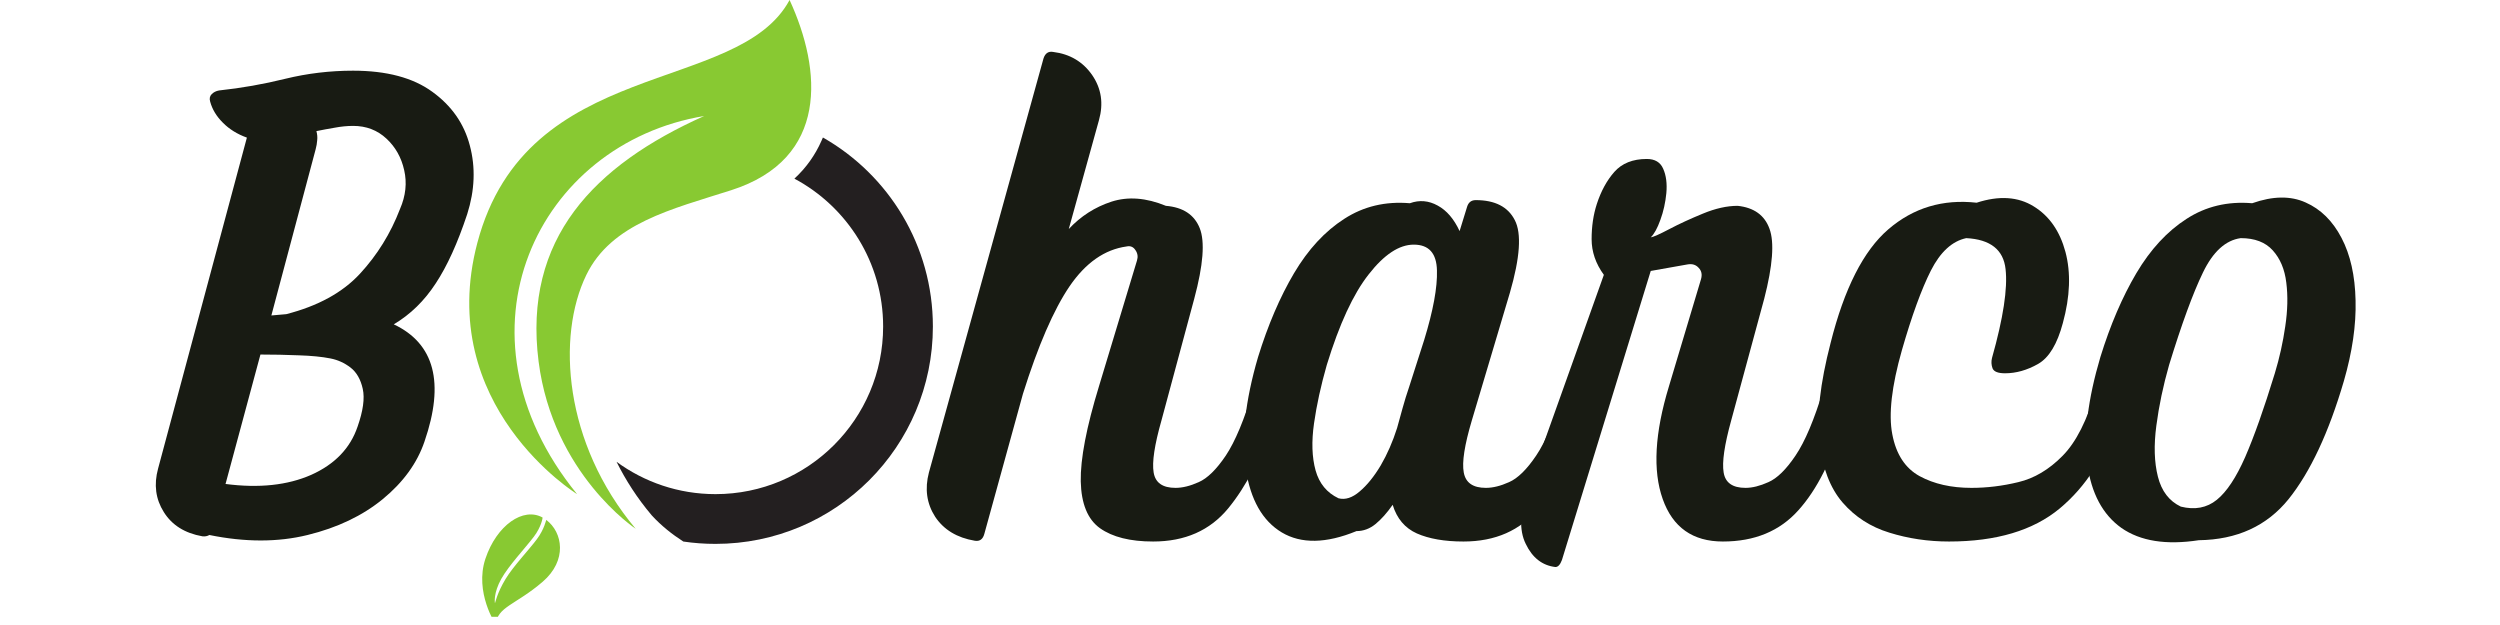 <svg xmlns="http://www.w3.org/2000/svg" xmlns:xlink="http://www.w3.org/1999/xlink" width="200" zoomAndPan="magnify" viewBox="0 0 150 37.5" height="50" preserveAspectRatio="xMidYMid meet" version="1.2"><defs><clipPath id="bca84505a4"><path d="M 36 8 L 56 8 L 56 32.633 L 36 32.633 Z M 36 8 "/></clipPath><clipPath id="92268fb942"><path d="M 28 30 L 34 30 L 34 37.008 L 28 37.008 Z M 28 30 "/></clipPath><clipPath id="fcc39cd1cf"><path d="M 29.566 37.59 L 26.965 32.812 L 36.52 27.613 L 39.121 32.391 Z M 29.566 37.59 "/></clipPath><clipPath id="7311eacdf5"><path d="M 29.566 37.59 L 26.965 32.812 L 36.52 27.613 L 39.121 32.391 Z M 29.566 37.59 "/></clipPath></defs><g id="06af8b4f86"><g style="fill:#181b13;fill-opacity:1;"><g transform="translate(8.782, 31.866)"><path style="stroke:none" d="M 3.359 0.312 C 2.305 0.125 1.535 -0.359 1.047 -1.141 C 0.555 -1.922 0.441 -2.789 0.703 -3.75 L 6.031 -23.609 C 5.457 -23.816 4.977 -24.113 4.594 -24.5 C 4.207 -24.883 3.953 -25.305 3.828 -25.766 C 3.773 -25.953 3.805 -26.102 3.922 -26.219 C 4.035 -26.332 4.18 -26.406 4.359 -26.438 C 5.703 -26.582 7.031 -26.816 8.344 -27.141 C 9.656 -27.461 11.008 -27.625 12.406 -27.625 C 14.414 -27.625 16 -27.203 17.156 -26.359 C 18.312 -25.523 19.062 -24.453 19.406 -23.141 C 19.758 -21.828 19.707 -20.453 19.25 -19.016 C 18.676 -17.285 18.047 -15.898 17.359 -14.859 C 16.68 -13.816 15.844 -13 14.844 -12.406 C 17.289 -11.25 17.906 -8.906 16.688 -5.375 C 16.25 -4.082 15.414 -2.93 14.188 -1.922 C 12.969 -0.922 11.461 -0.203 9.672 0.234 C 7.891 0.672 5.926 0.672 3.781 0.234 C 3.656 0.305 3.516 0.332 3.359 0.312 Z M 10.156 -22.906 L 7.5 -12.938 L 8.391 -13.016 C 10.297 -13.504 11.77 -14.312 12.812 -15.438 C 13.852 -16.562 14.656 -17.859 15.219 -19.328 C 15.562 -20.117 15.645 -20.895 15.469 -21.656 C 15.301 -22.414 14.945 -23.047 14.406 -23.547 C 13.863 -24.055 13.195 -24.312 12.406 -24.312 C 12.039 -24.312 11.672 -24.273 11.297 -24.203 C 10.922 -24.141 10.555 -24.07 10.203 -24 C 10.254 -23.812 10.27 -23.629 10.25 -23.453 C 10.238 -23.273 10.207 -23.094 10.156 -22.906 Z M 6.844 -10.594 L 4.75 -2.828 C 6.758 -2.566 8.473 -2.75 9.891 -3.375 C 11.305 -4.008 12.234 -4.973 12.672 -6.266 C 13.004 -7.211 13.109 -7.969 12.984 -8.531 C 12.859 -9.102 12.613 -9.531 12.25 -9.812 C 11.883 -10.094 11.484 -10.273 11.047 -10.359 C 10.535 -10.461 9.898 -10.523 9.141 -10.547 C 8.379 -10.578 7.613 -10.594 6.844 -10.594 Z M 6.844 -10.594 "/></g></g><g style="fill:#181b13;fill-opacity:1;"><g transform="translate(26.676, 31.866)"><path style="stroke:none" d=""/></g></g><g style="fill:#181b13;fill-opacity:1;"><g transform="translate(36.336, 31.866)"><path style="stroke:none" d=""/></g></g><g style="fill:#181b13;fill-opacity:1;"><g transform="translate(45.995, 31.866)"><path style="stroke:none" d=""/></g></g><g style="fill:#181b13;fill-opacity:1;"><g transform="translate(55.657, 31.866)"><path style="stroke:none" d="M 19.859 -8.609 C 20.68 -8.117 20.977 -7.461 20.75 -6.641 C 20.031 -4.453 19.125 -2.691 18.031 -1.359 C 16.938 -0.035 15.438 0.625 13.531 0.625 C 12.156 0.625 11.094 0.359 10.344 -0.172 C 9.602 -0.703 9.219 -1.641 9.188 -2.984 C 9.164 -4.336 9.531 -6.238 10.281 -8.688 L 12.562 -16.234 C 12.633 -16.461 12.602 -16.672 12.469 -16.859 C 12.344 -17.055 12.164 -17.129 11.938 -17.078 C 10.625 -16.898 9.484 -16.102 8.516 -14.688 C 7.555 -13.27 6.625 -11.117 5.719 -8.234 L 3.406 0.156 C 3.32 0.488 3.129 0.629 2.828 0.578 C 1.766 0.398 0.973 -0.078 0.453 -0.859 C -0.055 -1.648 -0.18 -2.535 0.078 -3.516 L 6.953 -28.359 C 7.055 -28.672 7.25 -28.801 7.531 -28.75 C 8.539 -28.625 9.32 -28.16 9.875 -27.359 C 10.426 -26.555 10.562 -25.656 10.281 -24.656 L 8.469 -18.125 C 9.188 -18.895 10.039 -19.441 11.031 -19.766 C 12.02 -20.086 13.109 -20.004 14.297 -19.516 C 15.328 -19.43 16.004 -18.984 16.328 -18.172 C 16.648 -17.367 16.539 -15.961 16 -13.953 L 14.031 -6.641 C 13.613 -5.172 13.457 -4.129 13.562 -3.516 C 13.664 -2.898 14.102 -2.594 14.875 -2.594 C 15.289 -2.594 15.754 -2.707 16.266 -2.938 C 16.785 -3.164 17.328 -3.695 17.891 -4.531 C 18.453 -5.375 19.004 -6.695 19.547 -8.5 C 19.598 -8.676 19.703 -8.711 19.859 -8.609 Z M 19.859 -8.609 "/></g></g><g style="fill:#181b13;fill-opacity:1;"><g transform="translate(73.701, 31.866)"><path style="stroke:none" d="M 20.438 -8.609 C 21.258 -8.098 21.555 -7.441 21.328 -6.641 C 20.609 -4.453 19.703 -2.691 18.609 -1.359 C 17.516 -0.035 16.016 0.625 14.109 0.625 C 12.973 0.625 12.039 0.461 11.312 0.141 C 10.594 -0.18 10.109 -0.754 9.859 -1.578 C 9.516 -1.086 9.172 -0.703 8.828 -0.422 C 8.484 -0.141 8.102 0 7.688 0 C 5.863 0.75 4.367 0.773 3.203 0.078 C 2.047 -0.617 1.328 -1.883 1.047 -3.719 C 0.766 -5.562 1.008 -7.801 1.781 -10.438 C 2.375 -12.363 3.094 -14.039 3.938 -15.469 C 4.789 -16.906 5.797 -17.992 6.953 -18.734 C 8.109 -19.484 9.422 -19.797 10.891 -19.672 C 11.461 -19.879 12.02 -19.832 12.562 -19.531 C 13.102 -19.238 13.539 -18.727 13.875 -18 L 14.328 -19.469 C 14.41 -19.727 14.582 -19.859 14.844 -19.859 C 16 -19.859 16.781 -19.457 17.188 -18.656 C 17.602 -17.863 17.504 -16.41 16.891 -14.297 L 14.609 -6.641 C 14.172 -5.172 14.008 -4.129 14.125 -3.516 C 14.238 -2.898 14.68 -2.594 15.453 -2.594 C 15.867 -2.594 16.332 -2.707 16.844 -2.938 C 17.363 -3.164 17.906 -3.695 18.469 -4.531 C 19.039 -5.375 19.594 -6.695 20.125 -8.5 C 20.176 -8.676 20.281 -8.711 20.438 -8.609 Z M 6.609 -1.969 C 7.016 -1.863 7.438 -2 7.875 -2.375 C 8.32 -2.75 8.742 -3.27 9.141 -3.938 C 9.535 -4.613 9.863 -5.363 10.125 -6.188 C 10.227 -6.57 10.336 -6.969 10.453 -7.375 C 10.566 -7.789 10.703 -8.227 10.859 -8.688 L 11.75 -11.469 C 12.289 -13.227 12.547 -14.617 12.516 -15.641 C 12.492 -16.672 12.031 -17.188 11.125 -17.188 C 10.25 -17.188 9.348 -16.594 8.422 -15.406 C 7.492 -14.227 6.656 -12.414 5.906 -9.969 C 5.551 -8.727 5.297 -7.562 5.141 -6.469 C 4.984 -5.375 5.016 -4.43 5.234 -3.641 C 5.453 -2.859 5.91 -2.301 6.609 -1.969 Z M 6.609 -1.969 "/></g></g><g style="fill:#181b13;fill-opacity:1;"><g transform="translate(92.325, 31.866)"><path style="stroke:none" d="M 1 2.156 C 0.207 2.062 -0.383 1.598 -0.781 0.766 C -1.188 -0.055 -1.145 -1.176 -0.656 -2.594 L 3.906 -15.375 C 3.414 -16.051 3.172 -16.766 3.172 -17.516 C 3.172 -18.273 3.273 -18.977 3.484 -19.625 C 3.734 -20.395 4.082 -21.035 4.531 -21.547 C 4.988 -22.066 5.641 -22.328 6.484 -22.328 C 6.973 -22.328 7.301 -22.129 7.469 -21.734 C 7.645 -21.336 7.707 -20.852 7.656 -20.281 C 7.602 -19.719 7.484 -19.18 7.297 -18.672 C 7.117 -18.172 6.926 -17.82 6.719 -17.625 C 6.875 -17.645 7.25 -17.812 7.844 -18.125 C 8.438 -18.438 9.102 -18.742 9.844 -19.047 C 10.594 -19.359 11.289 -19.516 11.938 -19.516 C 12.914 -19.41 13.551 -18.953 13.844 -18.141 C 14.145 -17.328 14.039 -15.93 13.531 -13.953 L 11.547 -6.641 C 11.141 -5.172 10.988 -4.129 11.094 -3.516 C 11.195 -2.898 11.633 -2.594 12.406 -2.594 C 12.812 -2.594 13.27 -2.707 13.781 -2.938 C 14.301 -3.164 14.844 -3.695 15.406 -4.531 C 15.977 -5.375 16.535 -6.695 17.078 -8.5 C 17.129 -8.676 17.234 -8.711 17.391 -8.609 C 18.211 -8.098 18.508 -7.441 18.281 -6.641 C 17.602 -4.297 16.703 -2.5 15.578 -1.25 C 14.461 0 12.953 0.625 11.047 0.625 C 9.242 0.625 8.039 -0.223 7.438 -1.922 C 6.832 -3.629 6.957 -5.883 7.812 -8.688 L 9.734 -15.109 C 9.816 -15.391 9.77 -15.617 9.594 -15.797 C 9.426 -15.984 9.203 -16.051 8.922 -16 L 6.719 -15.609 L 1.391 1.734 C 1.285 2.016 1.156 2.156 1 2.156 Z M 1 2.156 "/></g></g><g style="fill:#181b13;fill-opacity:1;"><g transform="translate(107.896, 31.866)"><path style="stroke:none" d="M 18.156 -8.609 C 18.977 -8.098 19.273 -7.441 19.047 -6.641 C 18.398 -4.453 17.281 -2.691 15.688 -1.359 C 14.094 -0.035 11.879 0.625 9.047 0.625 C 7.785 0.625 6.594 0.445 5.469 0.094 C 4.344 -0.25 3.406 -0.852 2.656 -1.719 C 1.914 -2.582 1.453 -3.785 1.266 -5.328 C 1.086 -6.879 1.312 -8.863 1.938 -11.281 C 2.758 -14.551 3.914 -16.828 5.406 -18.109 C 6.906 -19.398 8.672 -19.93 10.703 -19.703 C 12.047 -20.141 13.188 -20.066 14.125 -19.484 C 15.062 -18.91 15.695 -18 16.031 -16.75 C 16.363 -15.5 16.312 -14.078 15.875 -12.484 C 15.539 -11.223 15.047 -10.406 14.391 -10.031 C 13.734 -9.656 13.07 -9.469 12.406 -9.469 C 11.988 -9.469 11.738 -9.566 11.656 -9.766 C 11.582 -9.973 11.57 -10.18 11.625 -10.391 C 12.301 -12.785 12.57 -14.562 12.438 -15.719 C 12.312 -16.883 11.523 -17.504 10.078 -17.578 C 9.234 -17.398 8.523 -16.75 7.953 -15.625 C 7.391 -14.508 6.812 -12.922 6.219 -10.859 C 5.602 -8.691 5.41 -7.008 5.641 -5.812 C 5.867 -4.613 6.414 -3.773 7.281 -3.297 C 8.145 -2.828 9.18 -2.594 10.391 -2.594 C 11.316 -2.594 12.254 -2.707 13.203 -2.938 C 14.16 -3.164 15.047 -3.691 15.859 -4.516 C 16.672 -5.336 17.336 -6.656 17.859 -8.469 C 17.898 -8.664 18 -8.711 18.156 -8.609 Z M 18.156 -8.609 "/></g></g><g style="fill:#181b13;fill-opacity:1;"><g transform="translate(124.24, 31.866)"><path style="stroke:none" d="M 7.688 0.547 C 5.727 0.848 4.18 0.602 3.047 -0.188 C 1.922 -0.988 1.238 -2.266 1 -4.016 C 0.77 -5.766 1.031 -7.906 1.781 -10.438 C 2.375 -12.363 3.094 -14.039 3.938 -15.469 C 4.789 -16.906 5.797 -17.992 6.953 -18.734 C 8.109 -19.484 9.422 -19.797 10.891 -19.672 C 12.129 -20.109 13.195 -20.125 14.094 -19.719 C 15 -19.32 15.719 -18.613 16.25 -17.594 C 16.781 -16.582 17.062 -15.332 17.094 -13.844 C 17.133 -12.363 16.898 -10.75 16.391 -9 C 15.484 -5.906 14.379 -3.547 13.078 -1.922 C 11.773 -0.305 9.977 0.516 7.688 0.547 Z M 6.609 -1.469 C 7.453 -1.258 8.172 -1.395 8.766 -1.875 C 9.359 -2.352 9.926 -3.207 10.469 -4.438 C 11.008 -5.676 11.602 -7.352 12.25 -9.469 C 12.531 -10.395 12.738 -11.332 12.875 -12.281 C 13.02 -13.238 13.039 -14.113 12.938 -14.906 C 12.844 -15.707 12.57 -16.352 12.125 -16.844 C 11.688 -17.332 11.047 -17.578 10.203 -17.578 C 9.297 -17.453 8.539 -16.766 7.938 -15.516 C 7.332 -14.266 6.656 -12.414 5.906 -9.969 C 5.551 -8.727 5.297 -7.516 5.141 -6.328 C 4.984 -5.148 5.016 -4.129 5.234 -3.266 C 5.453 -2.398 5.91 -1.801 6.609 -1.469 Z M 6.609 -1.469 "/></g></g><g clip-rule="nonzero" clip-path="url(#bca84505a4)"><path style=" stroke:none;fill-rule:nonzero;fill:#231f20;fill-opacity:1;" d="M 55.973 19.59 C 55.973 26.797 50.137 32.633 42.93 32.633 C 42.273 32.633 41.629 32.586 41 32.492 C 40.344 32.07 39.68 31.551 39.102 30.918 C 38.234 29.891 37.539 28.805 36.992 27.707 C 38.656 28.926 40.711 29.648 42.93 29.648 C 48.484 29.648 52.988 25.145 52.988 19.59 C 52.988 15.75 50.832 12.41 47.664 10.719 C 48.367 10.07 48.91 9.309 49.293 8.438 C 49.32 8.375 49.348 8.312 49.375 8.25 C 53.316 10.492 55.973 14.73 55.973 19.59 Z M 55.973 19.59 "/></g><path style=" stroke:none;fill-rule:nonzero;fill:#88c932;fill-opacity:1;" d="M 38.141 31.727 C 33.828 26.59 33.387 20.18 35.18 16.496 C 36.684 13.398 40.312 12.551 43.867 11.414 C 49.75 9.535 49.316 4.211 47.375 0 C 44.281 5.738 31.613 3.336 28.641 14.57 C 26.055 24.355 34.625 29.648 34.625 29.648 C 26.73 19.949 32.262 8.613 42.25 6.961 C 35.637 9.918 31.375 14.328 32.316 21.695 C 33.18 28.441 38.141 31.727 38.141 31.727 Z M 38.141 31.727 "/><g clip-rule="nonzero" clip-path="url(#92268fb942)"><g clip-rule="nonzero" clip-path="url(#fcc39cd1cf)"><g clip-rule="nonzero" clip-path="url(#7311eacdf5)"><path style=" stroke:none;fill-rule:nonzero;fill:#88c932;fill-opacity:1;" d="M 32.555 31.051 C 32.566 31.059 32.484 31.605 32.031 32.203 C 31.496 32.906 30.539 33.914 30.078 34.73 C 29.602 35.578 29.684 36.176 29.699 36.188 C 29.711 36.191 29.82 35.586 30.34 34.73 C 30.809 33.961 31.707 33.027 32.207 32.359 C 32.668 31.746 32.766 31.188 32.777 31.195 C 33.762 31.938 34.059 33.617 32.555 34.91 C 30.949 36.293 29.816 36.41 29.75 37.48 C 29.75 37.48 28.453 35.543 29.125 33.523 C 29.801 31.508 31.398 30.406 32.555 31.051 "/></g></g></g></g></svg>